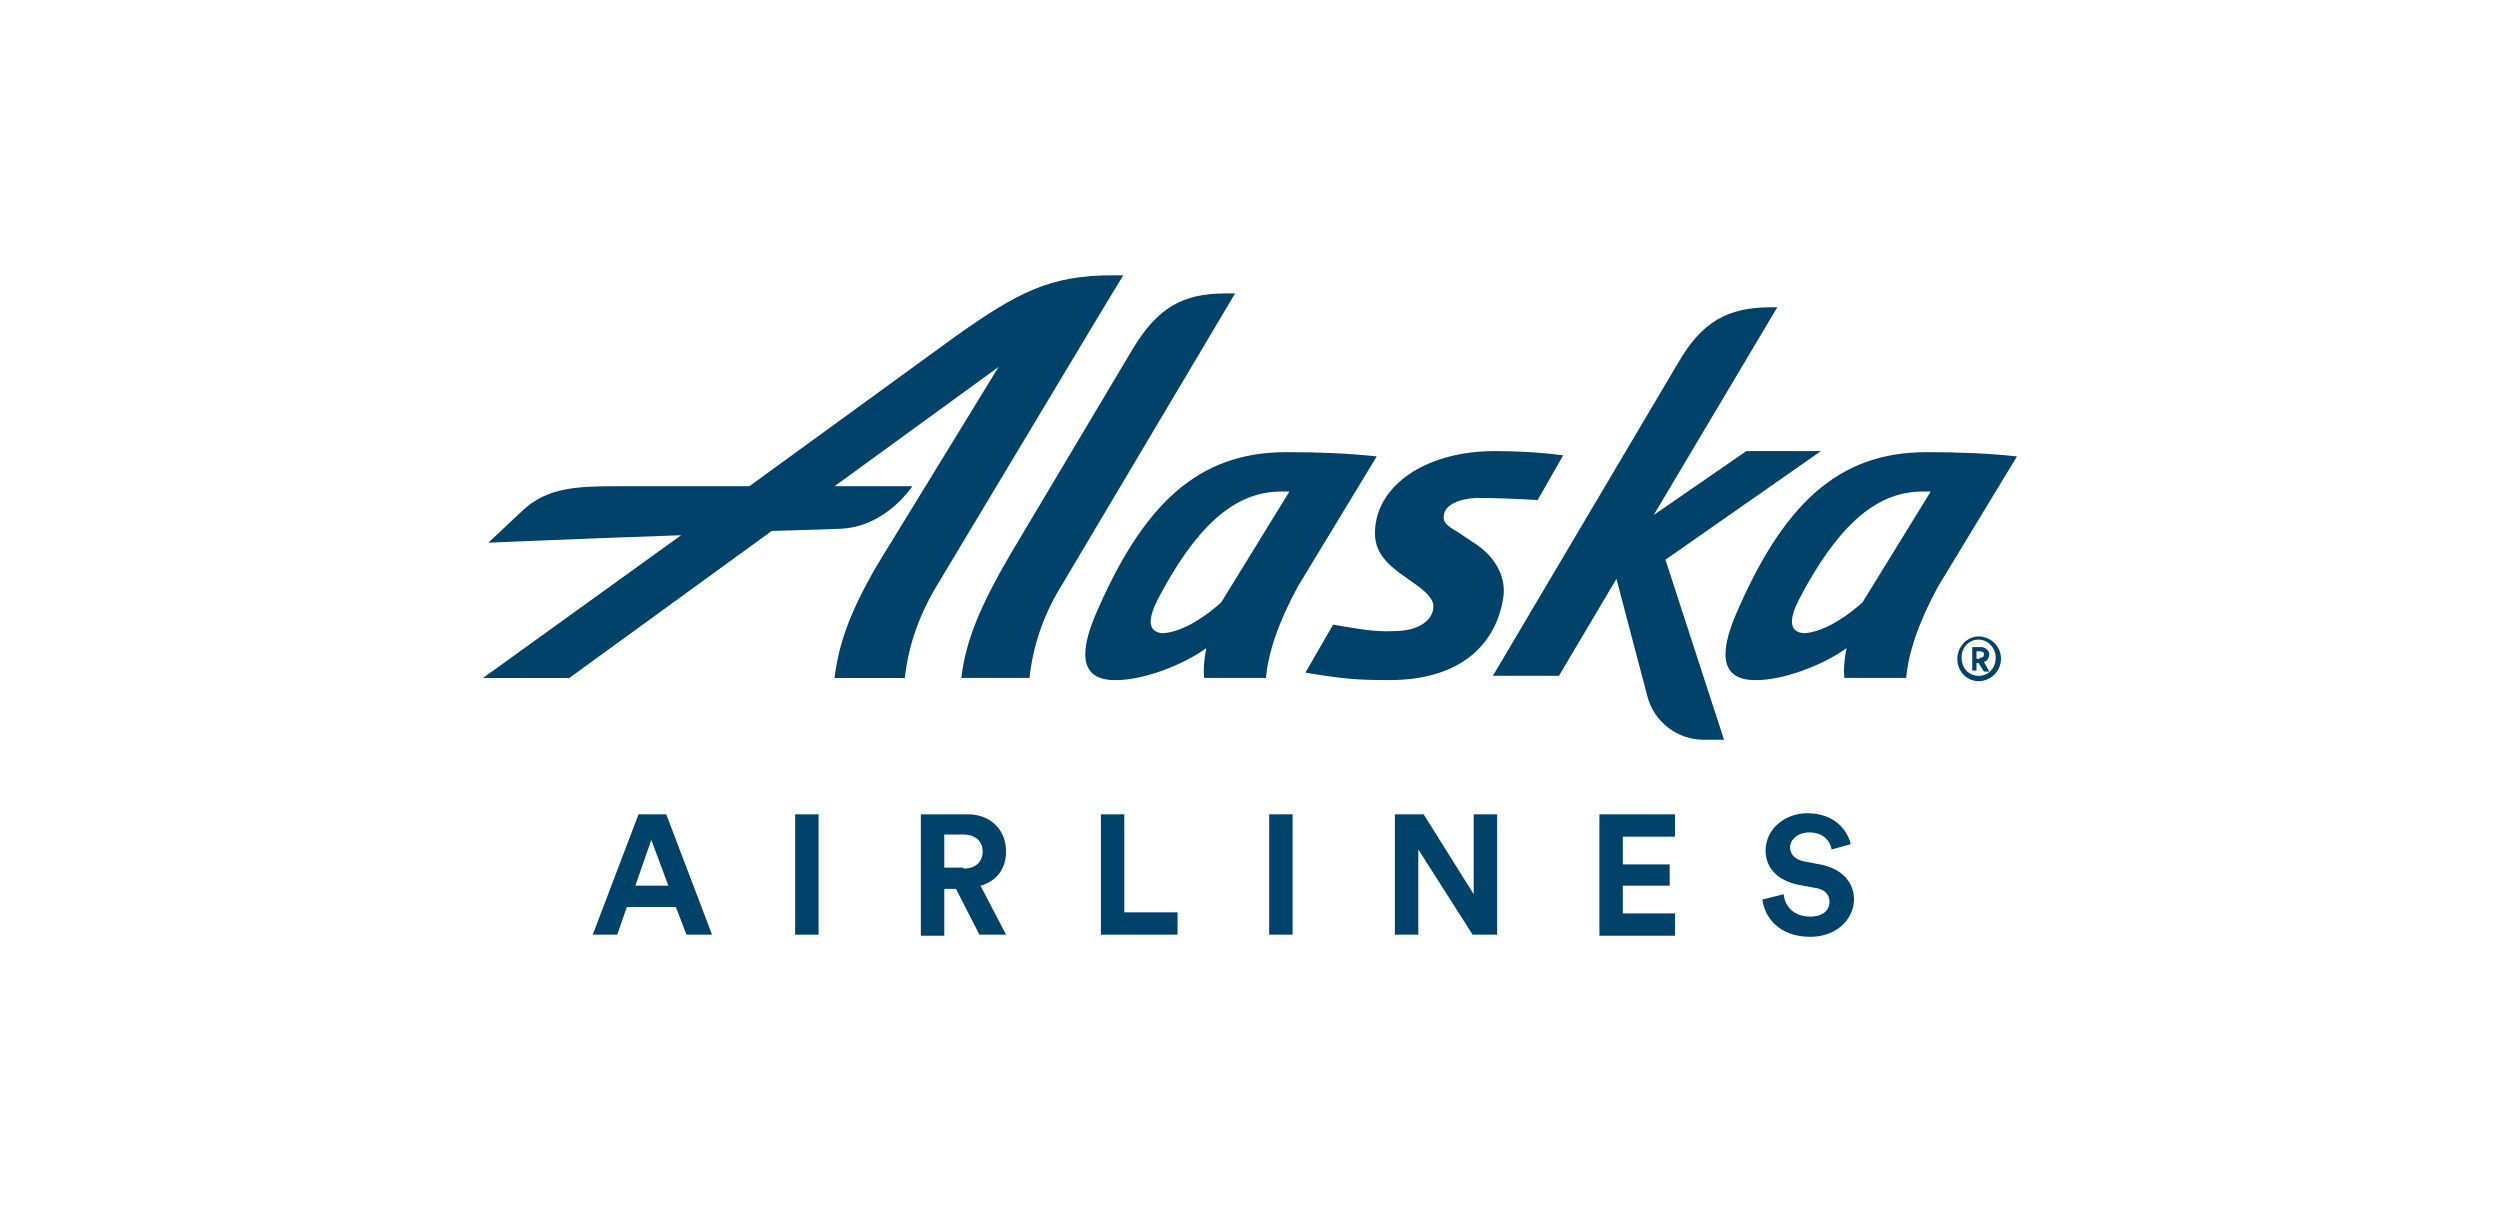 <svg width="132" height="64" viewBox="0 0 132 64" fill="none" xmlns="http://www.w3.org/2000/svg">
<rect width="132" height="64" fill="white"/>
<path d="M65.213 15.493L55.989 31.016C55.032 32.59 54.526 34.222 54.358 35.796H50.758C50.983 33.828 51.77 31.972 53.345 29.272L59.813 18.417C61.107 16.28 62.401 15.493 64.707 15.493H65.213ZM64.482 31.803C63.807 32.422 62.513 33.378 61.388 33.434C60.601 33.378 60.601 32.703 61.107 31.691C63.075 27.922 65.1 25.954 67.631 25.954H68.081L64.482 31.803ZM67.913 23.873C63.244 23.873 60.319 26.629 57.788 32.59C57.17 34.109 56.776 35.965 58.97 35.909C60.207 35.909 62.288 35.234 63.694 34.222C63.582 34.728 63.526 35.403 63.582 35.796H66.844C66.956 34.503 67.463 32.928 68.531 30.959L72.693 24.098C71.119 23.929 69.544 23.873 67.913 23.873ZM98.341 31.803C97.666 32.422 96.373 33.378 95.248 33.434C94.46 33.378 94.46 32.703 94.966 31.691C96.935 27.922 98.96 25.954 101.491 25.954H101.941L98.341 31.803ZM101.716 23.873C97.048 23.873 94.123 26.629 91.592 32.59C90.973 34.109 90.579 35.965 92.773 35.909C94.01 35.909 96.091 35.234 97.498 34.222C97.385 34.728 97.329 35.403 97.385 35.796H100.647C100.76 34.503 101.266 32.928 102.335 30.959L106.497 24.098C104.922 23.929 103.347 23.873 101.716 23.873Z" fill="#01426A"/>
<path d="M91.029 39.059H89.96C88.554 39.059 87.317 38.102 86.979 36.753L85.348 30.566L82.311 35.684H78.824L88.611 19.148C89.848 17.011 91.198 16.224 93.504 16.224H93.841L87.317 27.191L92.21 23.817H96.147L87.936 29.553L91.029 39.059ZM58.744 14.537C55.426 14.537 53.739 15.437 50.476 17.742L39.565 25.673H32.534C30.509 25.673 28.878 25.729 27.584 26.966L25.785 28.654C25.785 28.654 31.072 28.429 35.965 28.26L25.503 35.797H30.059L40.746 28.035C42.827 27.979 44.289 27.922 44.289 27.922C46.764 27.866 48.17 25.673 48.17 25.673H44.064L52.726 19.373L46.314 29.835C44.908 32.253 44.289 33.941 44.064 35.797H47.776C47.945 34.222 48.451 32.647 49.408 31.016L58.182 16.393C58.801 15.38 59.307 14.537 59.307 14.537L58.744 14.537ZM76.237 27.191C76.18 27.529 76.293 27.698 76.968 28.091L77.98 28.766C79.049 29.497 79.499 30.566 79.386 31.466C79.049 33.941 77.193 35.909 73.368 35.909C71.681 35.909 70.95 35.853 68.925 35.515L70.387 32.984C71.793 33.209 72.581 33.378 73.593 33.322C75.055 33.322 75.618 32.647 75.674 32.141C75.73 31.803 75.562 31.466 74.887 30.96L74.099 30.397C72.806 29.497 72.468 28.766 72.637 27.641C72.974 25.448 75.449 23.817 78.936 23.817C80.005 23.817 81.242 23.873 82.536 24.042L81.186 26.404C80.342 26.348 78.936 26.291 77.924 26.291C76.968 26.348 76.293 26.685 76.237 27.191ZM104.472 33.603C105.09 33.603 105.653 34.109 105.653 34.784C105.653 35.403 105.147 35.965 104.472 35.965C103.853 35.965 103.347 35.459 103.347 34.784C103.347 34.165 103.853 33.603 104.472 33.603ZM104.472 35.684C104.978 35.684 105.372 35.29 105.372 34.728C105.372 34.222 104.978 33.772 104.472 33.772C103.965 33.772 103.572 34.165 103.572 34.728C103.572 35.29 103.965 35.684 104.472 35.684ZM104.359 35.403H104.134V34.165H104.584C104.809 34.165 105.034 34.334 105.034 34.559C105.034 34.728 104.922 34.897 104.753 34.953L105.034 35.459H104.753L104.472 35.009H104.359V35.403ZM104.528 34.728C104.697 34.728 104.753 34.672 104.753 34.559C104.753 34.447 104.697 34.39 104.528 34.39H104.359V34.784H104.528V34.728ZM35.684 47.889H33.096L32.59 49.351H31.297L33.715 42.996H35.178L37.596 49.351H36.246L35.684 47.889ZM33.547 46.764H35.29L34.39 44.345L33.547 46.764ZM41.983 49.351V42.996H43.221V49.351H41.983ZM50.476 46.933H49.858V49.407H48.62V42.996H51.095C52.332 42.996 53.12 43.839 53.12 44.964C53.12 45.864 52.614 46.539 51.77 46.764L53.12 49.351H51.714L50.476 46.933ZM50.87 45.864C51.489 45.864 51.882 45.526 51.882 44.964C51.882 44.402 51.489 44.064 50.87 44.064H49.858V45.808H50.87V45.864ZM58.126 49.351V42.996H59.363V48.17H62.175V49.351H58.126ZM67.012 49.351V42.996H68.25V49.351H67.012ZM77.755 49.351L74.887 44.852V49.351H73.649V42.996H75.168L77.811 47.214V42.996H79.049V49.351H77.755ZM84.448 49.351V42.996H88.442V44.177H85.686V45.639H88.16V46.764H85.686V48.226H88.442V49.407H84.448V49.351ZM96.71 44.852C96.653 44.514 96.372 43.952 95.529 43.952C94.91 43.952 94.516 44.345 94.516 44.739C94.516 45.077 94.741 45.358 95.191 45.47L96.091 45.639C97.272 45.864 97.891 46.595 97.891 47.495C97.891 48.451 97.047 49.464 95.585 49.464C93.897 49.464 93.166 48.395 93.054 47.495L94.179 47.214C94.235 47.833 94.685 48.395 95.585 48.395C96.26 48.395 96.597 48.057 96.597 47.608C96.597 47.214 96.316 46.933 95.81 46.876L94.91 46.708C93.897 46.483 93.223 45.864 93.223 44.908C93.223 43.783 94.235 42.939 95.416 42.939C96.935 42.939 97.553 43.895 97.722 44.57L96.71 44.852Z" fill="#01426A"/>
</svg>
